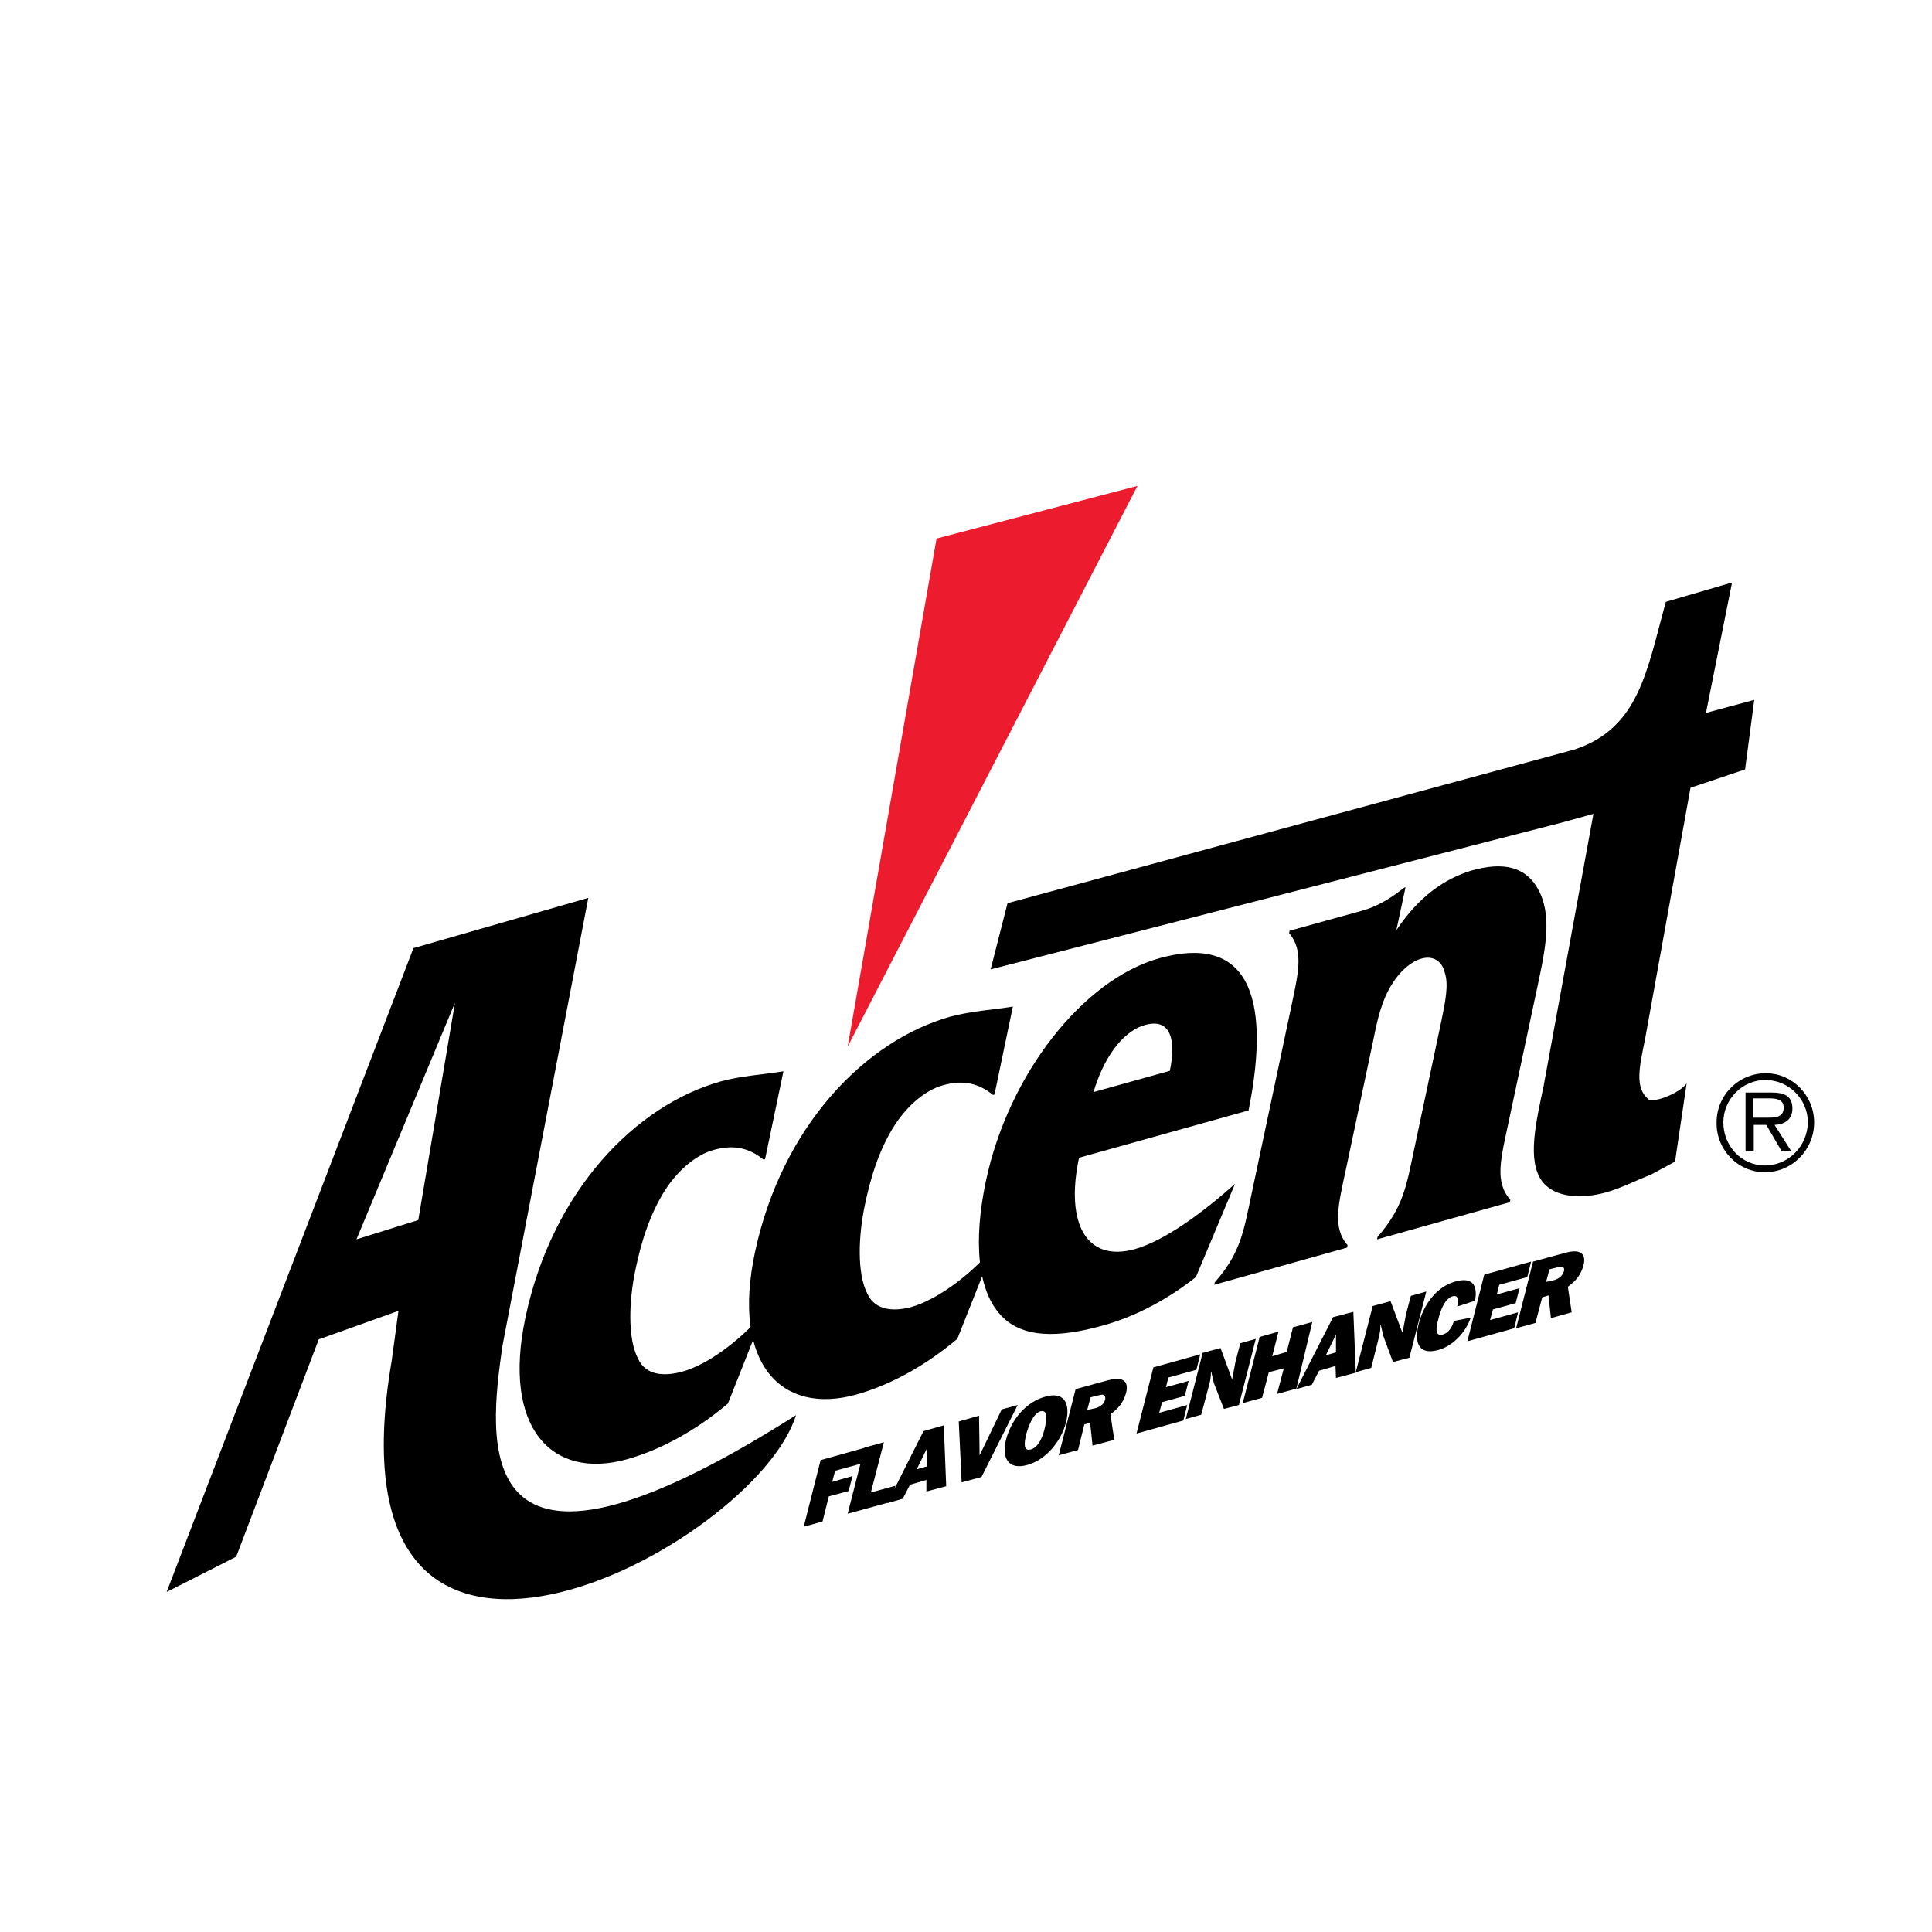 <?xml version="1.0" encoding="utf-8"?>
<!-- Generator: Adobe Illustrator 21.1.0, SVG Export Plug-In . SVG Version: 6.00 Build 0)  -->
<svg version="1.1" id="Layer_1" xmlns="http://www.w3.org/2000/svg" xmlns:xlink="http://www.w3.org/1999/xlink" x="0px" y="0px"
	 viewBox="0 0 400 400" style="enable-background:new 0 0 400 400;" xml:space="preserve">
<style type="text/css">
	.st0{fill:#17479E;}
	.st1{fill:#E2231A;}
	.st2{fill:#FFFFFF;}
	.st3{fill:#009241;}
	.st4{fill:#ED1C24;}
	.st5{fill:#B88C2D;}
	.st6{fill:#BB7F32;}
	.st7{fill:#CA995A;}
	.st8{fill:#FFC627;}
	.st9{fill:#CF0A2C;}
	.st10{fill:#604B3C;}
	.st11{opacity:0.8;}
	.st12{fill-rule:evenodd;clip-rule:evenodd;fill:#604B3C;}
	.st13{fill-rule:evenodd;clip-rule:evenodd;fill:#FFFFFF;}
	.st14{fill-rule:evenodd;clip-rule:evenodd;fill:#6F5B4D;}
	.st15{fill-rule:evenodd;clip-rule:evenodd;fill:#FFC627;}
	.st16{opacity:0.57;fill-rule:evenodd;clip-rule:evenodd;fill:url(#SVGID_3_);}
	.st17{opacity:0.57;fill:url(#SVGID_4_);}
	.st18{opacity:0.57;fill-rule:evenodd;clip-rule:evenodd;fill:url(#SVGID_5_);}
	.st19{opacity:0.57;fill:url(#SVGID_6_);}
	.st20{opacity:0.57;fill-rule:evenodd;clip-rule:evenodd;fill:url(#SVGID_7_);}
	.st21{opacity:0.57;fill:url(#SVGID_8_);}
	.st22{fill:url(#SVGID_9_);}
	.st23{fill:url(#SVGID_10_);}
	.st24{fill:url(#SVGID_11_);}
	.st25{fill:url(#SVGID_12_);}
	.st26{fill:url(#SVGID_13_);}
	.st27{fill:url(#SVGID_14_);}
	.st28{fill:url(#SVGID_15_);}
	.st29{fill:url(#SVGID_16_);}
	.st30{fill:none;stroke:#B23428;stroke-width:0.79;}
	.st31{fill:url(#SVGID_17_);}
	.st32{fill:#00A950;}
	.st33{fill:#B23428;}
	.st34{fill:url(#SVGID_18_);}
	.st35{fill:url(#SVGID_19_);}
	.st36{fill:url(#SVGID_20_);}
	.st37{fill:url(#SVGID_21_);}
	.st38{fill:url(#SVGID_22_);}
	.st39{fill:url(#SVGID_23_);}
	.st40{fill:url(#SVGID_24_);}
	.st41{fill:url(#SVGID_25_);}
	.st42{fill:url(#SVGID_26_);}
	.st43{fill:url(#SVGID_27_);}
	.st44{fill:url(#SVGID_28_);}
	.st45{fill:#D13239;}
	.st46{fill:#231F20;}
	.st47{fill:none;stroke:#231F20;stroke-width:0.425;}
	.st48{clip-path:url(#SVGID_30_);fill:#FFFFFF;}
	.st49{clip-path:url(#SVGID_30_);fill:#183C6C;}
	.st50{fill-rule:evenodd;clip-rule:evenodd;fill:#004990;}
	.st51{fill-rule:evenodd;clip-rule:evenodd;fill:#FFF200;}
	.st52{clip-path:url(#SVGID_32_);}
	.st53{fill-rule:evenodd;clip-rule:evenodd;fill:#FFECD3;}
	.st54{fill-rule:evenodd;clip-rule:evenodd;}
	.st55{fill-rule:evenodd;clip-rule:evenodd;fill:#ED1C24;}
	.st56{fill-rule:evenodd;clip-rule:evenodd;fill:#FFECD5;}
	.st57{fill:#FFF200;}
	.st58{fill:#F47920;stroke:#F99D1C;stroke-width:6.804;}
	.st59{fill:#F99D1C;}
	.st60{fill:none;stroke:#F47920;stroke-width:3.756;}
	.st61{fill:url(#SVGID_33_);stroke:#FFC20E;stroke-width:1.878;}
	.st62{fill:#F99D1C;stroke:#F47920;stroke-width:6.804;}
	.st63{fill:url(#SVGID_34_);stroke:#FFC20E;stroke-width:1.878;}
	.st64{fill:#004478;}
	.st65{fill:url(#SVGID_35_);}
	.st66{fill:url(#SVGID_36_);}
	.st67{fill:url(#SVGID_37_);}
	.st68{fill:url(#SVGID_38_);}
	.st69{fill:url(#SVGID_39_);}
	.st70{fill:url(#SVGID_40_);}
	.st71{fill:url(#SVGID_41_);}
	.st72{fill:url(#SVGID_42_);}
	.st73{fill:url(#SVGID_43_);}
	.st74{fill:url(#SVGID_44_);}
	.st75{fill:url(#SVGID_45_);}
	.st76{fill:url(#SVGID_46_);}
	.st77{fill:#D4BD85;}
	.st78{fill:url(#SVGID_47_);}
	.st79{fill:#BCBEC0;}
	.st80{fill:#DCDDDE;}
	
		.st81{fill-rule:evenodd;clip-rule:evenodd;fill:#FFFFFF;stroke:#FFFFFF;stroke-width:17.634;stroke-linecap:round;stroke-linejoin:round;}
	.st82{fill:#FFFFFF;stroke:#FFFFFF;stroke-width:17.634;stroke-linecap:round;stroke-linejoin:round;}
	.st83{fill:none;stroke:#FFFFFF;stroke-width:12.284;}
	
		.st84{fill-rule:evenodd;clip-rule:evenodd;fill:#FFFFFF;stroke:#FFFFFF;stroke-width:14.387;stroke-linecap:round;stroke-linejoin:round;}
	.st85{fill:#FFFFFF;stroke:#FFFFFF;stroke-width:14.387;stroke-linecap:round;stroke-linejoin:round;}
	.st86{fill-rule:evenodd;clip-rule:evenodd;fill:#D9272D;}
	.st87{fill:#D9272D;}
	.st88{fill:#1C3F94;stroke:#FFFFFF;stroke-width:3.344;}
	.st89{fill:#76CDE7;}
	.st90{fill:#1C3F94;}
	.st91{clip-path:url(#SVGID_49_);}
	.st92{fill:#FFFFFF;stroke:#E31B23;stroke-width:4.666;stroke-miterlimit:3.864;}
	.st93{fill:#AC162C;stroke:#AC162C;stroke-width:12.758;stroke-linecap:round;stroke-linejoin:round;}
	.st94{stroke:#000000;stroke-width:7.56;stroke-linecap:round;stroke-linejoin:round;}
	.st95{fill:#AC162C;}
	.st96{fill:#5F2B2B;stroke:#5F2B2B;stroke-width:0.535;}
	.st97{fill:#5F2B2B;}
	.st98{fill:#FFFFFF;stroke:#004026;stroke-width:1.07;stroke-miterlimit:10;}
	.st99{fill:#92C83E;}
	.st100{clip-path:url(#SVGID_53_);}
	.st101{fill:#109647;}
	.st102{fill:#00703C;}
	.st103{fill:#004026;}
	.st104{fill-rule:evenodd;clip-rule:evenodd;fill:#004026;}
	.st105{opacity:0.62;fill-rule:evenodd;clip-rule:evenodd;fill:#004026;}
	.st106{fill:none;}
	.st107{fill:#109647;stroke:#109647;stroke-width:0.535;stroke-linecap:round;stroke-linejoin:round;stroke-miterlimit:10;}
	.st108{fill:#8CC74B;}
	.st109{fill:#004026;stroke:#004026;stroke-width:0.803;stroke-linecap:round;stroke-linejoin:round;stroke-miterlimit:10;}
	.st110{fill:none;stroke:#004026;stroke-width:0;stroke-linecap:round;stroke-linejoin:round;}
	.st111{fill:#00984D;}
	.st112{fill:#670000;}
	.st113{fill:url(#SVGID_54_);}
	.st114{fill:#FFC20E;}
	.st115{fill:#E8C46A;}
	.st116{fill:#FFFABE;}
	.st117{fill-rule:evenodd;clip-rule:evenodd;fill:#670000;}
	.st118{fill-rule:evenodd;clip-rule:evenodd;fill:#E8C46A;}
	.st119{clip-path:url(#SVGID_56_);}
	.st120{clip-path:url(#SVGID_58_);}
	.st121{clip-path:url(#SVGID_56_);fill-rule:evenodd;clip-rule:evenodd;fill:none;}
	.st122{fill:#DBB009;}
	.st123{enable-background:new    ;}
	.st124{clip-path:url(#SVGID_62_);}
	.st125{clip-path:url(#SVGID_64_);fill:url(#SVGID_65_);}
	.st126{fill:#004B1A;}
	.st127{fill:#BCBCBC;}
	.st128{clip-path:url(#SVGID_67_);fill:url(#SVGID_68_);}
	.st129{clip-path:url(#SVGID_70_);fill:url(#SVGID_71_);}
	.st130{clip-path:url(#SVGID_73_);}
	.st131{clip-path:url(#SVGID_77_);}
	.st132{clip-path:url(#SVGID_81_);}
	.st133{clip-path:url(#SVGID_85_);}
	.st134{clip-path:url(#SVGID_89_);}
	.st135{clip-path:url(#SVGID_93_);}
	.st136{clip-path:url(#SVGID_97_);}
	.st137{clip-path:url(#SVGID_101_);}
	.st138{clip-path:url(#SVGID_105_);}
	.st139{clip-path:url(#SVGID_109_);}
	.st140{clip-path:url(#SVGID_113_);}
	.st141{clip-path:url(#SVGID_117_);}
	.st142{clip-path:url(#SVGID_121_);}
	.st143{clip-path:url(#SVGID_125_);}
	.st144{clip-path:url(#SVGID_129_);}
	.st145{clip-path:url(#SVGID_133_);}
	.st146{clip-path:url(#SVGID_137_);}
	.st147{clip-path:url(#SVGID_141_);}
	.st148{clip-path:url(#SVGID_145_);}
	.st149{opacity:0.7;}
	.st150{fill:#E5A812;}
	.st151{fill:url(#SVGID_148_);}
	.st152{fill:#FFCB05;}
	.st153{fill:#A93439;}
	.st154{fill:#D9A561;}
	.st155{fill:#FAAC56;}
	.st156{clip-path:url(#SVGID_150_);}
	.st157{clip-path:url(#SVGID_152_);}
	.st158{fill:url(#SVGID_153_);}
	.st159{fill:none;stroke:#FFFFFF;stroke-width:0.679;}
	.st160{fill:#9A8348;}
	.st161{fill:#FFFFFF;stroke:#FFFFFF;stroke-width:0.149;}
	.st162{clip-path:url(#SVGID_157_);}
	.st163{fill:url(#SVGID_158_);}
	.st164{fill:#0093D0;stroke:#0093D0;stroke-width:1.833;}
	.st165{fill:#FFFFFF;stroke:#0093D0;stroke-width:3.424;}
	.st166{fill:#0054A6;}
	.st167{fill:#0054A6;stroke:#0054A6;stroke-width:3.087;}
	.st168{fill-rule:evenodd;clip-rule:evenodd;fill:#FFFFFF;stroke:#0054A6;stroke-width:0.487;}
	.st169{fill:#FFFFFF;stroke:#0054A6;stroke-width:0.505;}
	.st170{fill:url(#SVGID_159_);}
	.st171{fill:url(#SVGID_160_);}
	.st172{fill-rule:evenodd;clip-rule:evenodd;fill:#00AEEF;}
	.st173{fill-rule:evenodd;clip-rule:evenodd;fill:url(#SVGID_161_);}
	.st174{fill-rule:evenodd;clip-rule:evenodd;fill:url(#SVGID_162_);}
	.st175{fill:#EDCB9A;}
	.st176{fill:#CF943B;}
	.st177{fill:#C7EAFB;}
	.st178{fill:#FFCD6B;}
	.st179{fill:#00529B;}
	.st180{fill:none;stroke:#000000;stroke-width:2.669;stroke-dasharray:4.168;}
	.st181{fill:#5E0D0F;}
	.st182{fill:#5F0D0F;}
	.st183{fill:#600E0F;}
	.st184{fill:#610E10;}
	.st185{fill:#620E10;}
	.st186{fill:#630F11;}
	.st187{fill:#640F11;}
	.st188{fill:#650F11;}
	.st189{fill:#661012;}
	.st190{fill:#671012;}
	.st191{fill:#681112;}
	.st192{fill:#691113;}
	.st193{fill:#6A1113;}
	.st194{fill:#6B1214;}
	.st195{fill:#6C1214;}
	.st196{fill:#6D1214;}
	.st197{fill:#6E1314;}
	.st198{fill:#6F1315;}
	.st199{fill:#701315;}
	.st200{fill:#711415;}
	.st201{fill:#721416;}
	.st202{fill:#731416;}
	.st203{fill:#741416;}
	.st204{fill:#741517;}
	.st205{fill:#751517;}
	.st206{fill:#761517;}
	.st207{fill:#771517;}
	.st208{fill:#781618;}
	.st209{fill:#791618;}
	.st210{fill:#7A1618;}
	.st211{fill:#7B1718;}
	.st212{fill:#7C1719;}
	.st213{fill:#7D1719;}
	.st214{fill:#7E1719;}
	.st215{fill:#7F1819;}
	.st216{fill:#80181A;}
	.st217{fill:#81181A;}
	.st218{fill:#82181A;}
	.st219{fill:#83191B;}
	.st220{fill:#84191B;}
	.st221{fill:#85191B;}
	.st222{fill:#86191B;}
	.st223{fill:#87191B;}
	.st224{fill:#881A1C;}
	.st225{fill:#891A1C;}
	.st226{fill:#8A1A1C;}
	.st227{fill:#8B1A1D;}
	.st228{fill:#8C1B1D;}
	.st229{fill:#8D1B1D;}
	.st230{fill:#8E1B1D;}
	.st231{fill:#8F1B1D;}
	.st232{fill:#901B1E;}
	.st233{fill:#911C1E;}
	.st234{fill:#921C1E;}
	.st235{fill:#931C1E;}
	.st236{fill:#941C1E;}
	.st237{fill:#951C1F;}
	.st238{fill:#961D1F;}
	.st239{fill:#971D1F;}
	.st240{fill:#981D1F;}
	.st241{fill:#991D1F;}
	.st242{fill:#9A1D20;}
	.st243{fill:#9B1D20;}
	.st244{fill:#9C1E20;}
	.st245{fill:#9D1E20;}
	.st246{fill:#9E1E21;}
	.st247{fill:#9F1E21;}
	.st248{fill:#A01F21;}
	.st249{fill:#A11F21;}
	.st250{fill:#A21F21;}
	.st251{fill:#A31F22;}
	.st252{fill:#A41F22;}
	.st253{fill:#A51F22;}
	.st254{fill:#A61F22;}
	.st255{fill:#A72022;}
	.st256{fill:#A82022;}
	.st257{fill:#A92023;}
	.st258{fill:#AA2023;}
	.st259{fill:#AB2023;}
	.st260{fill:#AC2023;}
	.st261{fill:#AD2023;}
	.st262{fill:#AE2123;}
	.st263{fill:#AF2123;}
	.st264{fill:#B02124;}
	.st265{fill:#B12124;}
	.st266{fill:#B22124;}
	.st267{fill:#B32124;}
	.st268{fill:#B42124;}
	.st269{fill:#B52124;}
	.st270{fill:#B62224;}
	.st271{fill:#B72225;}
	.st272{fill:#B82225;}
	.st273{fill:#B92225;}
	.st274{fill:#BA2225;}
	.st275{fill:#BB2225;}
	.st276{fill:#BC2225;}
	.st277{fill:#BD2225;}
	.st278{fill:#BE2226;}
	.st279{fill:#BF2226;}
	.st280{fill:#C02226;}
	.st281{fill:#C12326;}
	.st282{fill:#C32326;}
	.st283{fill:#C42326;}
	.st284{fill:#C52326;}
	.st285{fill:#C62326;}
	.st286{fill:#C72327;}
	.st287{fill:#C82327;}
	.st288{fill:#C92327;}
	.st289{fill:#CA2327;}
	.st290{fill:#CB2427;}
	.st291{fill:#CC2427;}
	.st292{fill:#CD2427;}
	.st293{fill:#CE2427;}
	.st294{fill:#CF2427;}
	.st295{fill:#D02428;}
	.st296{fill:#D12428;}
	.st297{fill:#D22428;}
	.st298{fill:#D32428;}
	.st299{fill:#D42428;}
	.st300{fill:#D62428;}
	.st301{fill:#D72528;}
	.st302{fill:#D82528;}
	.st303{fill:#D92528;}
	.st304{fill:#DA2528;}
	.st305{fill:#DB2528;}
	.st306{fill:#DC2528;}
	.st307{fill:#DD2529;}
	.st308{fill:#DF2529;}
	.st309{fill:#E02529;}
	.st310{fill:#E12529;}
	.st311{fill:#E22529;}
	.st312{fill:#E42529;}
	.st313{fill:#E62629;}
	.st314{fill:#E72629;}
	.st315{fill:#E92629;}
	.st316{fill:none;stroke:#000000;stroke-width:1.509;}
	.st317{fill:#242D6A;}
	.st318{fill:#D0AD67;}
	.st319{opacity:0.5;}
	.st320{clip-path:url(#SVGID_278_);}
	.st321{clip-path:url(#SVGID_279_);}
	.st322{clip-path:url(#SVGID_280_);}
	.st323{clip-path:url(#SVGID_281_);}
	.st324{clip-path:url(#SVGID_282_);}
	.st325{clip-path:url(#SVGID_283_);}
	.st326{clip-path:url(#SVGID_284_);}
	.st327{clip-path:url(#SVGID_285_);}
	.st328{clip-path:url(#SVGID_286_);}
	.st329{clip-path:url(#SVGID_287_);}
	.st330{clip-path:url(#SVGID_288_);}
	.st331{clip-path:url(#SVGID_289_);}
	.st332{clip-path:url(#SVGID_290_);}
	.st333{clip-path:url(#SVGID_291_);}
	.st334{clip-path:url(#SVGID_292_);}
	.st335{clip-path:url(#SVGID_293_);}
	.st336{clip-path:url(#SVGID_294_);}
	.st337{clip-path:url(#SVGID_295_);}
	.st338{clip-path:url(#SVGID_296_);}
	.st339{clip-path:url(#SVGID_297_);}
	.st340{clip-path:url(#SVGID_298_);}
	.st341{clip-path:url(#SVGID_299_);}
	.st342{clip-path:url(#SVGID_300_);}
	.st343{clip-path:url(#SVGID_301_);}
	.st344{clip-path:url(#SVGID_302_);}
	.st345{clip-path:url(#SVGID_303_);}
	.st346{clip-path:url(#SVGID_304_);}
	.st347{clip-path:url(#SVGID_305_);}
	.st348{clip-path:url(#SVGID_306_);}
	.st349{clip-path:url(#SVGID_307_);}
	.st350{clip-path:url(#SVGID_308_);}
	.st351{clip-path:url(#SVGID_309_);}
	.st352{clip-path:url(#SVGID_310_);}
	.st353{clip-path:url(#SVGID_311_);}
	.st354{clip-path:url(#SVGID_312_);}
	.st355{clip-path:url(#SVGID_313_);}
	.st356{clip-path:url(#SVGID_314_);}
	.st357{clip-path:url(#SVGID_315_);}
	.st358{clip-path:url(#SVGID_316_);}
	.st359{clip-path:url(#SVGID_317_);}
	.st360{clip-path:url(#SVGID_318_);}
	.st361{clip-path:url(#SVGID_319_);}
	.st362{clip-path:url(#SVGID_320_);}
	.st363{clip-path:url(#SVGID_321_);}
	.st364{clip-path:url(#SVGID_322_);}
	.st365{clip-path:url(#SVGID_323_);}
	.st366{clip-path:url(#SVGID_324_);}
	.st367{clip-path:url(#SVGID_325_);}
	.st368{clip-path:url(#SVGID_326_);}
	.st369{clip-path:url(#SVGID_327_);}
	.st370{clip-path:url(#SVGID_328_);}
	.st371{clip-path:url(#SVGID_329_);}
	.st372{clip-path:url(#SVGID_330_);}
	.st373{clip-path:url(#SVGID_331_);}
	.st374{clip-path:url(#SVGID_332_);}
	.st375{clip-path:url(#SVGID_333_);}
	.st376{clip-path:url(#SVGID_334_);}
	.st377{clip-path:url(#SVGID_335_);}
	.st378{clip-path:url(#SVGID_336_);}
	.st379{clip-path:url(#SVGID_337_);}
	.st380{clip-path:url(#SVGID_338_);}
	.st381{clip-path:url(#SVGID_339_);}
	.st382{clip-path:url(#SVGID_340_);}
	.st383{clip-path:url(#SVGID_341_);}
	.st384{clip-path:url(#SVGID_342_);}
	.st385{clip-path:url(#SVGID_343_);}
	.st386{clip-path:url(#SVGID_344_);}
	.st387{clip-path:url(#SVGID_345_);}
	.st388{clip-path:url(#SVGID_346_);}
	.st389{clip-path:url(#SVGID_347_);}
	.st390{clip-path:url(#SVGID_348_);}
	.st391{clip-path:url(#SVGID_349_);}
	.st392{clip-path:url(#SVGID_350_);}
	.st393{clip-path:url(#SVGID_351_);}
	.st394{clip-path:url(#SVGID_352_);}
	.st395{clip-path:url(#SVGID_353_);}
	.st396{clip-path:url(#SVGID_354_);}
	.st397{clip-path:url(#SVGID_355_);}
	.st398{clip-path:url(#SVGID_356_);}
	.st399{clip-path:url(#SVGID_357_);}
	.st400{clip-path:url(#SVGID_358_);}
	.st401{clip-path:url(#SVGID_359_);}
	.st402{clip-path:url(#SVGID_360_);}
	.st403{clip-path:url(#SVGID_361_);}
	.st404{clip-path:url(#SVGID_362_);}
	.st405{clip-path:url(#SVGID_363_);}
	.st406{clip-path:url(#SVGID_364_);}
	.st407{clip-path:url(#SVGID_365_);}
	.st408{clip-path:url(#SVGID_366_);}
	.st409{clip-path:url(#SVGID_367_);}
	.st410{clip-path:url(#SVGID_368_);}
	.st411{clip-path:url(#SVGID_369_);}
	.st412{clip-path:url(#SVGID_370_);}
	.st413{clip-path:url(#SVGID_371_);}
	.st414{clip-path:url(#SVGID_372_);}
	.st415{clip-path:url(#SVGID_373_);}
	.st416{clip-path:url(#SVGID_374_);}
	.st417{clip-path:url(#SVGID_375_);}
	.st418{clip-path:url(#SVGID_376_);}
	.st419{clip-path:url(#SVGID_377_);}
	.st420{clip-path:url(#SVGID_378_);}
	.st421{clip-path:url(#SVGID_379_);}
	.st422{clip-path:url(#SVGID_380_);}
	.st423{clip-path:url(#SVGID_381_);}
	.st424{clip-path:url(#SVGID_382_);}
	.st425{clip-path:url(#SVGID_383_);}
	.st426{clip-path:url(#SVGID_384_);}
	.st427{clip-path:url(#SVGID_385_);}
	.st428{clip-path:url(#SVGID_386_);}
	.st429{clip-path:url(#SVGID_387_);}
	.st430{clip-path:url(#SVGID_388_);}
	.st431{clip-path:url(#SVGID_389_);}
	.st432{clip-path:url(#SVGID_390_);}
	.st433{clip-path:url(#SVGID_391_);}
	.st434{clip-path:url(#SVGID_392_);fill:url(#SVGID_393_);}
	.st435{clip-path:url(#SVGID_392_);fill:url(#SVGID_394_);}
	.st436{fill:none;stroke:#FFFFFF;stroke-width:1.458;stroke-miterlimit:10;}
	.st437{fill:#ED1B2E;}
	.st438{fill:#EF3E33;}
	.st439{fill:url(#SVGID_395_);}
	.st440{fill:url(#SVGID_396_);}
	.st441{fill:url(#SVGID_397_);}
	.st442{fill:url(#SVGID_398_);}
	.st443{fill:url(#SVGID_399_);}
	.st444{fill:url(#SVGID_400_);}
	.st445{fill:url(#SVGID_401_);}
	.st446{fill:none;stroke:#FFFFFF;stroke-width:1.008;}
	.st447{fill:none;stroke:#FFFFFF;stroke-width:1.006;}
	.st448{fill:none;stroke:#FFFFFF;stroke-width:1.512;}
	.st449{fill:url(#SVGID_402_);}
	.st450{fill:url(#SVGID_403_);}
	.st451{fill:#1C3F94;stroke:#1C3F94;stroke-width:2.067;}
	.st452{fill:#0095DA;}
	.st453{fill:#FFD520;}
	.st454{fill:#00BCE3;}
	.st455{clip-path:url(#SVGID_405_);}
	.st456{fill:none;stroke:#FFFFFF;stroke-width:3.179;}
	.st457{clip-path:url(#SVGID_407_);fill:#00BCE3;}
	.st458{fill:#D2232A;}
	.st459{fill:#512C1D;}
	.st460{fill:#C82027;}
	.st461{fill:url(#SVGID_408_);}
	.st462{fill:#9D1115;}
	.st463{fill:url(#SVGID_409_);}
	.st464{fill:url(#SVGID_410_);}
	.st465{fill:url(#SVGID_411_);}
	.st466{fill:url(#SVGID_412_);}
	.st467{fill:url(#SVGID_413_);}
	.st468{fill:url(#SVGID_414_);}
	.st469{fill:url(#SVGID_415_);}
	.st470{fill:url(#SVGID_416_);}
	.st471{fill:url(#SVGID_417_);}
	.st472{fill:url(#SVGID_418_);}
	.st473{fill:#00539B;}
	.st474{fill:none;stroke:#FFFFFF;stroke-width:5.46;}
	.st475{fill:none;stroke:#00539B;stroke-width:2.731;}
	.st476{fill:#62200C;}
	.st477{fill:#A46A52;}
	.st478{fill:#F5A81C;}
	.st479{fill:#022169;}
	.st480{fill:#E32726;}
	.st481{fill:#FDB913;}
	.st482{fill:none;stroke:#FDB913;stroke-width:1.444;}
	.st483{fill:none;stroke:#FDB913;stroke-width:1.444;stroke-linecap:round;stroke-linejoin:round;}
	.st484{clip-path:url(#XMLID_18_);}
	.st485{fill:none;stroke:#000000;stroke-width:6.585;stroke-miterlimit:10;}
	.st486{fill:none;stroke:#000000;stroke-width:8.022;stroke-miterlimit:10;}
	.st487{fill:#2BA349;}
	.st488{fill:#00914C;}
	.st489{fill:#F99E1E;}
	.st490{fill:#FDF59C;}
	.st491{clip-path:url(#SVGID_422_);fill:url(#SVGID_423_);}
	.st492{clip-path:url(#SVGID_425_);}
	.st493{clip-path:url(#SVGID_427_);}
	.st494{fill:#F15D2B;}
	.st495{fill:#8B0304;}
	.st496{fill:#B11116;}
	.st497{fill:url(#SVGID_430_);}
	.st498{clip-path:url(#SVGID_432_);}
	.st499{fill:#286F37;}
	.st500{fill:#FFD250;}
	.st501{clip-path:url(#SVGID_434_);}
	.st502{opacity:0.5;clip-path:url(#SVGID_434_);fill:url(#SVGID_435_);}
	.st503{fill:url(#SVGID_436_);}
	.st504{fill:#56B447;}
	.st505{fill:#221F1F;stroke:#221F1F;stroke-width:0.235;}
	.st506{opacity:0.4;}
	.st507{fill:#221F1F;}
	.st508{fill:none;stroke:#F47920;stroke-width:1.221;}
	.st509{fill:#F47920;}
	.st510{fill:url(#SVGID_437_);}
	.st511{fill:url(#SVGID_438_);}
	.st512{fill:url(#SVGID_439_);}
	.st513{fill:url(#SVGID_440_);}
	.st514{fill:url(#SVGID_441_);}
	.st515{fill:url(#SVGID_442_);}
	.st516{fill:url(#SVGID_443_);}
	.st517{fill:url(#SVGID_444_);}
	.st518{fill:url(#SVGID_445_);}
	.st519{fill:url(#SVGID_446_);}
	.st520{fill:url(#SVGID_447_);}
	.st521{fill:#F47920;stroke:#F47920;stroke-width:1.221;}
	.st522{clip-path:url(#SVGID_449_);}
	.st523{fill:#BBAB24;}
	.st524{fill:#150958;}
	.st525{fill:none;stroke:#BBAB24;stroke-width:1.178;stroke-linecap:round;stroke-linejoin:round;}
	.st526{fill:none;stroke:#F47920;stroke-width:1.903;}
	.st527{fill:url(#SVGID_450_);}
	.st528{fill:url(#SVGID_451_);}
	.st529{fill:url(#SVGID_452_);}
	.st530{fill:url(#SVGID_453_);}
	.st531{fill:url(#SVGID_454_);}
	.st532{fill:url(#SVGID_455_);}
	.st533{fill:url(#SVGID_456_);}
	.st534{fill:url(#SVGID_457_);}
	.st535{fill:url(#SVGID_458_);}
	.st536{fill:url(#SVGID_459_);}
	.st537{fill:url(#SVGID_460_);}
	.st538{clip-path:url(#SVGID_466_);}
	.st539{fill:url(#SVGID_467_);}
	.st540{fill:none;stroke:#FFFFFF;stroke-width:1.07;}
	.st541{fill:#FFFFFF;stroke:#FFFFFF;stroke-width:0.235;}
	.st542{fill:url(#SVGID_468_);}
	.st543{fill:url(#SVGID_469_);}
	.st544{fill:#27327B;}
	.st545{fill:url(#SVGID_470_);}
	.st546{fill:url(#SVGID_471_);}
	.st547{fill:url(#SVGID_472_);}
	.st548{fill:url(#SVGID_473_);}
	.st549{fill:url(#SVGID_474_);}
	.st550{fill:url(#SVGID_475_);}
	.st551{fill:url(#SVGID_476_);}
	.st552{fill:url(#SVGID_477_);}
	.st553{fill:url(#SVGID_478_);}
	.st554{fill:url(#SVGID_479_);}
	.st555{fill:url(#SVGID_480_);}
	.st556{fill:none;stroke:#B23428;stroke-width:0.728;}
	.st557{fill:url(#SVGID_481_);}
	.st558{fill:#00B259;}
	.st559{fill:url(#SVGID_482_);}
	.st560{fill:url(#SVGID_483_);}
	.st561{fill:url(#SVGID_484_);}
	.st562{fill:url(#SVGID_485_);}
	.st563{fill:url(#SVGID_486_);}
	.st564{fill:url(#SVGID_487_);}
	.st565{fill:url(#SVGID_488_);}
	.st566{fill:url(#SVGID_489_);}
	.st567{fill:url(#SVGID_490_);}
	.st568{fill:url(#SVGID_491_);}
	.st569{fill:url(#SVGID_492_);}
	.st570{fill:none;stroke:#FFFFFF;stroke-width:7.582;stroke-miterlimit:3.864;}
	.st571{fill:none;stroke:#FFFFFF;stroke-width:2.377;stroke-miterlimit:3.864;}
	.st572{fill:none;stroke:#FFFFFF;stroke-width:0.578;stroke-linecap:round;stroke-miterlimit:3.864;}
	.st573{fill:none;stroke:#FFFFFF;stroke-width:3.103;stroke-linecap:round;stroke-miterlimit:3.864;}
	.st574{fill-rule:evenodd;clip-rule:evenodd;fill:#008357;}
	.st575{fill-rule:evenodd;clip-rule:evenodd;fill:#C78812;}
	.st576{fill:none;stroke:#C78812;stroke-width:4.137;stroke-linecap:round;stroke-miterlimit:3.864;}
</style>
<g>
	<path d="M171.6,309.8l-1.3,5.2l-3.9,1.1l3.5-13.8l9.3-2.6l-0.8,3.3l-5.5,1.5l-0.6,2.3l4.2-1.2l-0.8,3.1L171.6,309.8z"/>
	<path d="M184.6,310.9l-9.1,2.5l3.5-13.7l4-1.1l-2.7,10.4l5.1-1.4L184.6,310.9z"/>
	<path d="M191.8,306.4l-3.4,1l-1.5,2.9l-3.2,0.9l7.5-14.9l4.2-1.2l0.5,12.6l-4.1,1.1L191.8,306.4z M191.9,303.6l0-3.7l-2.1,4.3
		L191.9,303.6z"/>
	<path d="M203.2,305.8l-4.1,1.1l-0.6-12.6l4.2-1.2l0.1,6.9l0,1.3l0.7-1.4l3.9-8.1l3.3-0.9L203.2,305.8z"/>
	<path d="M220.7,294.5c-1,3.9-4.1,7.7-8,8.8c-3.9,1.1-5.4-1.4-4.4-5.3c1.1-4.1,4.1-7.7,8-8.8C220.2,288,221.7,290.4,220.7,294.5z
		 M212.5,296.8c-0.3,1.3-0.9,3.8,0.9,3.3c1.8-0.5,2.6-3.1,2.9-4.4c0.3-1.3,0.8-4-0.9-3.5C213.8,292.7,212.9,295.5,212.5,296.8z"/>
	<path d="M226.2,299.3l-0.5-4.7l-1.2,0.3l-1.3,5.3l-4,1.1l3.5-13.7l6.6-1.8c1.1-0.3,2.3-0.5,3.1-0.1c0.9,0.4,1.1,1.5,0.7,2.8
		c-0.5,1.8-1.5,3.1-3.2,4.3l0.8,5.3L226.2,299.3z M226.6,291.6c0.9-0.2,1.9-0.7,2.2-1.8c0.1-0.5,0-0.8-0.3-1c-0.3-0.1-0.7,0-1.1,0.1
		l-1.6,0.4l-0.7,2.6L226.6,291.6z"/>
	<path d="M245,294.1l-9.7,2.7l3.5-13.7l9.7-2.7l-0.8,3.2l-5.8,1.6l-0.5,2l4.7-1.3l-0.8,3.1l-4.7,1.3l-0.6,2.2l5.8-1.6L245,294.1z"/>
	<path d="M253.4,291.7l-2.1-5.4l-0.5-2.2l-0.1,0v0.2c0,0.8-0.1,1.3-0.3,2.2l-1.7,6.4l-3.2,0.9l3.5-13.7l3.7-1l2.4,6.5l0,0l0.7-3.7
		l1-3.8l3.2-0.9l-3.5,13.7L253.4,291.7z"/>
	<path d="M268.4,287.5l-4,1.1l1.4-5.3l-3.1,0.8l-1.4,5.3l-4,1.1l3.5-13.7l3.9-1.1l-1.3,5.1l3-0.9l1.3-5.1l4-1.1L268.4,287.5z"/>
	<path d="M276.5,282.8l-3.4,1l-1.5,2.9l-3.2,0.9l7.6-14.9l4.2-1.1l0.5,12.6l-4.1,1.1L276.5,282.8z M276.6,280l0-3.7l-2.1,4.3
		L276.6,280z"/>
	<path d="M288.4,282l-2-5.4l-0.5-2.2l-0.1,0v0.2c0,0.8-0.1,1.3-0.3,2.2l-1.6,6.4l-3.2,0.9l3.5-13.7l3.7-1l2.4,6.4l0.1,0l0.7-3.7
		l1-3.8l3.2-0.9l-3.5,13.7L288.4,282z"/>
	<path d="M304.5,272.8c-1.1,3.2-3.8,5.9-6.7,6.7c-3.9,1.1-5.1-1.3-4.1-5.3c1-4,3.6-7.8,7.7-8.9c3.3-0.9,4.6,0.6,4,4l-3.7,1.2
		c0.3-1.2,0.3-2.5-1-2.1c-1.7,0.5-2.6,3.4-2.9,4.7c-0.4,1.4-0.9,3.7,0.9,3.2c1.2-0.3,2-1.6,2.3-2.8L304.5,272.8z"/>
	<path d="M313.5,275l-9.7,2.7l3.5-13.8l9.7-2.7l-0.8,3.2l-5.8,1.6l-0.5,2l4.7-1.3l-0.8,3.1l-4.7,1.3l-0.6,2.2l5.8-1.6L313.5,275z"/>
	<path d="M321.1,272.9l-0.5-4.7l-1.3,0.4l-1.4,5.3l-4,1.1l3.5-13.8l6.6-1.8c1.1-0.3,2.3-0.5,3.1-0.1c0.9,0.4,1.1,1.5,0.7,2.8
		c-0.5,1.8-1.5,3.1-3.2,4.3l0.8,5.3L321.1,272.9z M321.5,265.1c0.9-0.2,1.9-0.7,2.3-1.9c0.1-0.5,0-0.8-0.3-0.9
		c-0.3-0.1-0.7,0-1.1,0.1l-1.6,0.4l-0.7,2.6L321.5,265.1z"/>
	<path d="M86.6,252.6l-12.8,4l20.4-49L86.6,252.6z M34.5,329.6l14.4-7.3l17.1-45l16.5-5.9l-1.4,10.3c-14.8,86.5,75.3,38.7,83.7,11.3
		c-69,43.8-63.4,4.4-60.8-14.2l17.8-92.9l-36.2,10.4L34.5,329.6z"/>
	<polygon class="st437" points="175.5,216.7 235.5,100.6 193.9,111.5 	"/>
	<path d="M158.4,240l-0.3,0.1c-2.7-2.2-5.9-3.3-10.4-2c-3.3,0.9-7,3.8-9.8,8c-3.4,5.2-5.2,11.3-6.3,16.6c-1.4,6.5-1.7,14.4,0.5,18.6
		c1.6,3.5,5.4,3.7,9.1,2.7c5.2-1.4,11.8-6.3,16.5-11.7l0.3-0.1l-7.3,18.4c-6.9,5.8-14.1,9.6-20.8,11.5c-15.6,4.4-26-6.4-21.1-29.4
		c5.6-26.3,22.9-43.9,40.4-48.8c4.4-1.2,8.7-1.4,13-2.1L158.4,240z"/>
	<path d="M205.9,226.6l-0.3,0.1c-2.7-2.2-5.9-3.3-10.4-2c-3.3,0.9-7,3.8-9.8,8c-3.4,5.2-5.2,11.3-6.3,16.6
		c-1.4,6.5-1.7,14.4,0.5,18.6c1.6,3.4,5.4,3.7,9.1,2.7c5.2-1.5,11.8-6.3,16.5-11.7l0.3-0.1l-7.3,18.4c-6.9,5.8-14.1,9.6-20.8,11.5
		c-15.6,4.4-26-6.3-21.1-29.4c5.6-26.3,23-43.9,40.4-48.8c4.4-1.2,8.7-1.4,13-2.1L205.9,226.6z"/>
	<path d="M247.6,264.4c-6.2,4.9-12.8,8.2-18.8,9.9c-7.7,2.2-16,3.3-21-1.4c-5.7-5.3-6.2-16.4-3.7-28.3c4.7-22.3,20.2-41.8,35.9-46.2
		c17.9-5,23.4,7.1,18.5,31.5l-35.1,9.8c-2.9,13.7,1.6,21.7,11.6,18.9c6.3-1.8,14.2-7.7,20.7-13.5L247.6,264.4z M242.2,221.7
		c1.3-6.2,0.3-11-5.1-9.5c-5,1.4-8.8,7.4-10.7,13.9L242.2,221.7z"/>
	<path d="M289.1,192.6c4.5-6.8,9.9-10.7,15.7-12.4c6.1-1.7,11.3-1.1,14,4.6c2.7,5.7,0.9,12.9-0.9,21.4l-5.6,26.3
		c-1.6,7.5-2.9,12.2,0.4,15.9l-0.1,0.5l-27.5,7.7l0.1-0.5c5.4-6.2,6-10.7,7.6-18.2l5.7-26.9c0.7-3.5,1.5-7.2,0.6-9.7
		c-0.6-2.5-2.6-3.5-4.9-2.8c-1.9,0.5-4.3,2.5-5.9,5.1c-2.3,3.5-3.2,7.9-3.9,11.4l-5.7,26.9c-1.6,7.5-2.9,12.2,0.3,15.9l-0.1,0.5
		l-27.5,7.7l0.1-0.5c5.4-6.1,6-10.7,7.6-18.2l8.1-38.2c1.5-7.3,2.9-12.1-0.3-15.9l0.1-0.5l15.2-4.2c2.7-0.8,5.2-2.1,8.5-4.7l0.3-0.1
		L289.1,192.6z"/>
	<path d="M346.8,240.5l-5,2.7c-3.1,1.2-6.4,2.9-9.4,3.7c-4.8,1.3-10.4,1.2-13.1-2.3c-3.2-4.3-1.3-12.2,0.3-19.8l10.3-56.3l-6.9,1.9
		l-117.9,30.3l3.5-13.7l117.3-31.8c13.6-4.4,15.1-16.7,19-30.6l13.7-4l-5.4,27l10-2.7l-1.9,14.4l-11.3,3.8l-9.4,52
		c-1.2,5.9-2.2,10.1,0.7,12.5c1.2,0.8,6.5-1.3,7.9-3.3L346.8,240.5z"/>
	<path d="M365.4,241.3c-4.9,0-8.6-4.1-8.6-8.9c0-4.8,3.9-8.8,8.7-8.8c4.8,0,8.8,3.9,8.8,8.8C374.2,237.3,370.3,241.3,365.4,241.3z
		 M365.4,242.7c5.6,0,10.2-4.6,10.2-10.3c0-5.6-4.5-10.2-10-10.2c-5.6,0-10.2,4.5-10.2,10.2C355.3,238,359.8,242.7,365.4,242.7z
		 M367.4,232.9c2.1-0.1,3.7-1.1,3.7-3.4c0-2.8-2-3.3-4.3-3.3h-5.4v12.2h1.7v-5.5h2.6l3.2,5.5h2L367.4,232.9z M363,231.5v-4.1h3.3
		c1.4,0,3,0.2,3,1.9c0,2-1.7,2.1-3.2,2.1H363z"/>
</g>
</svg>
